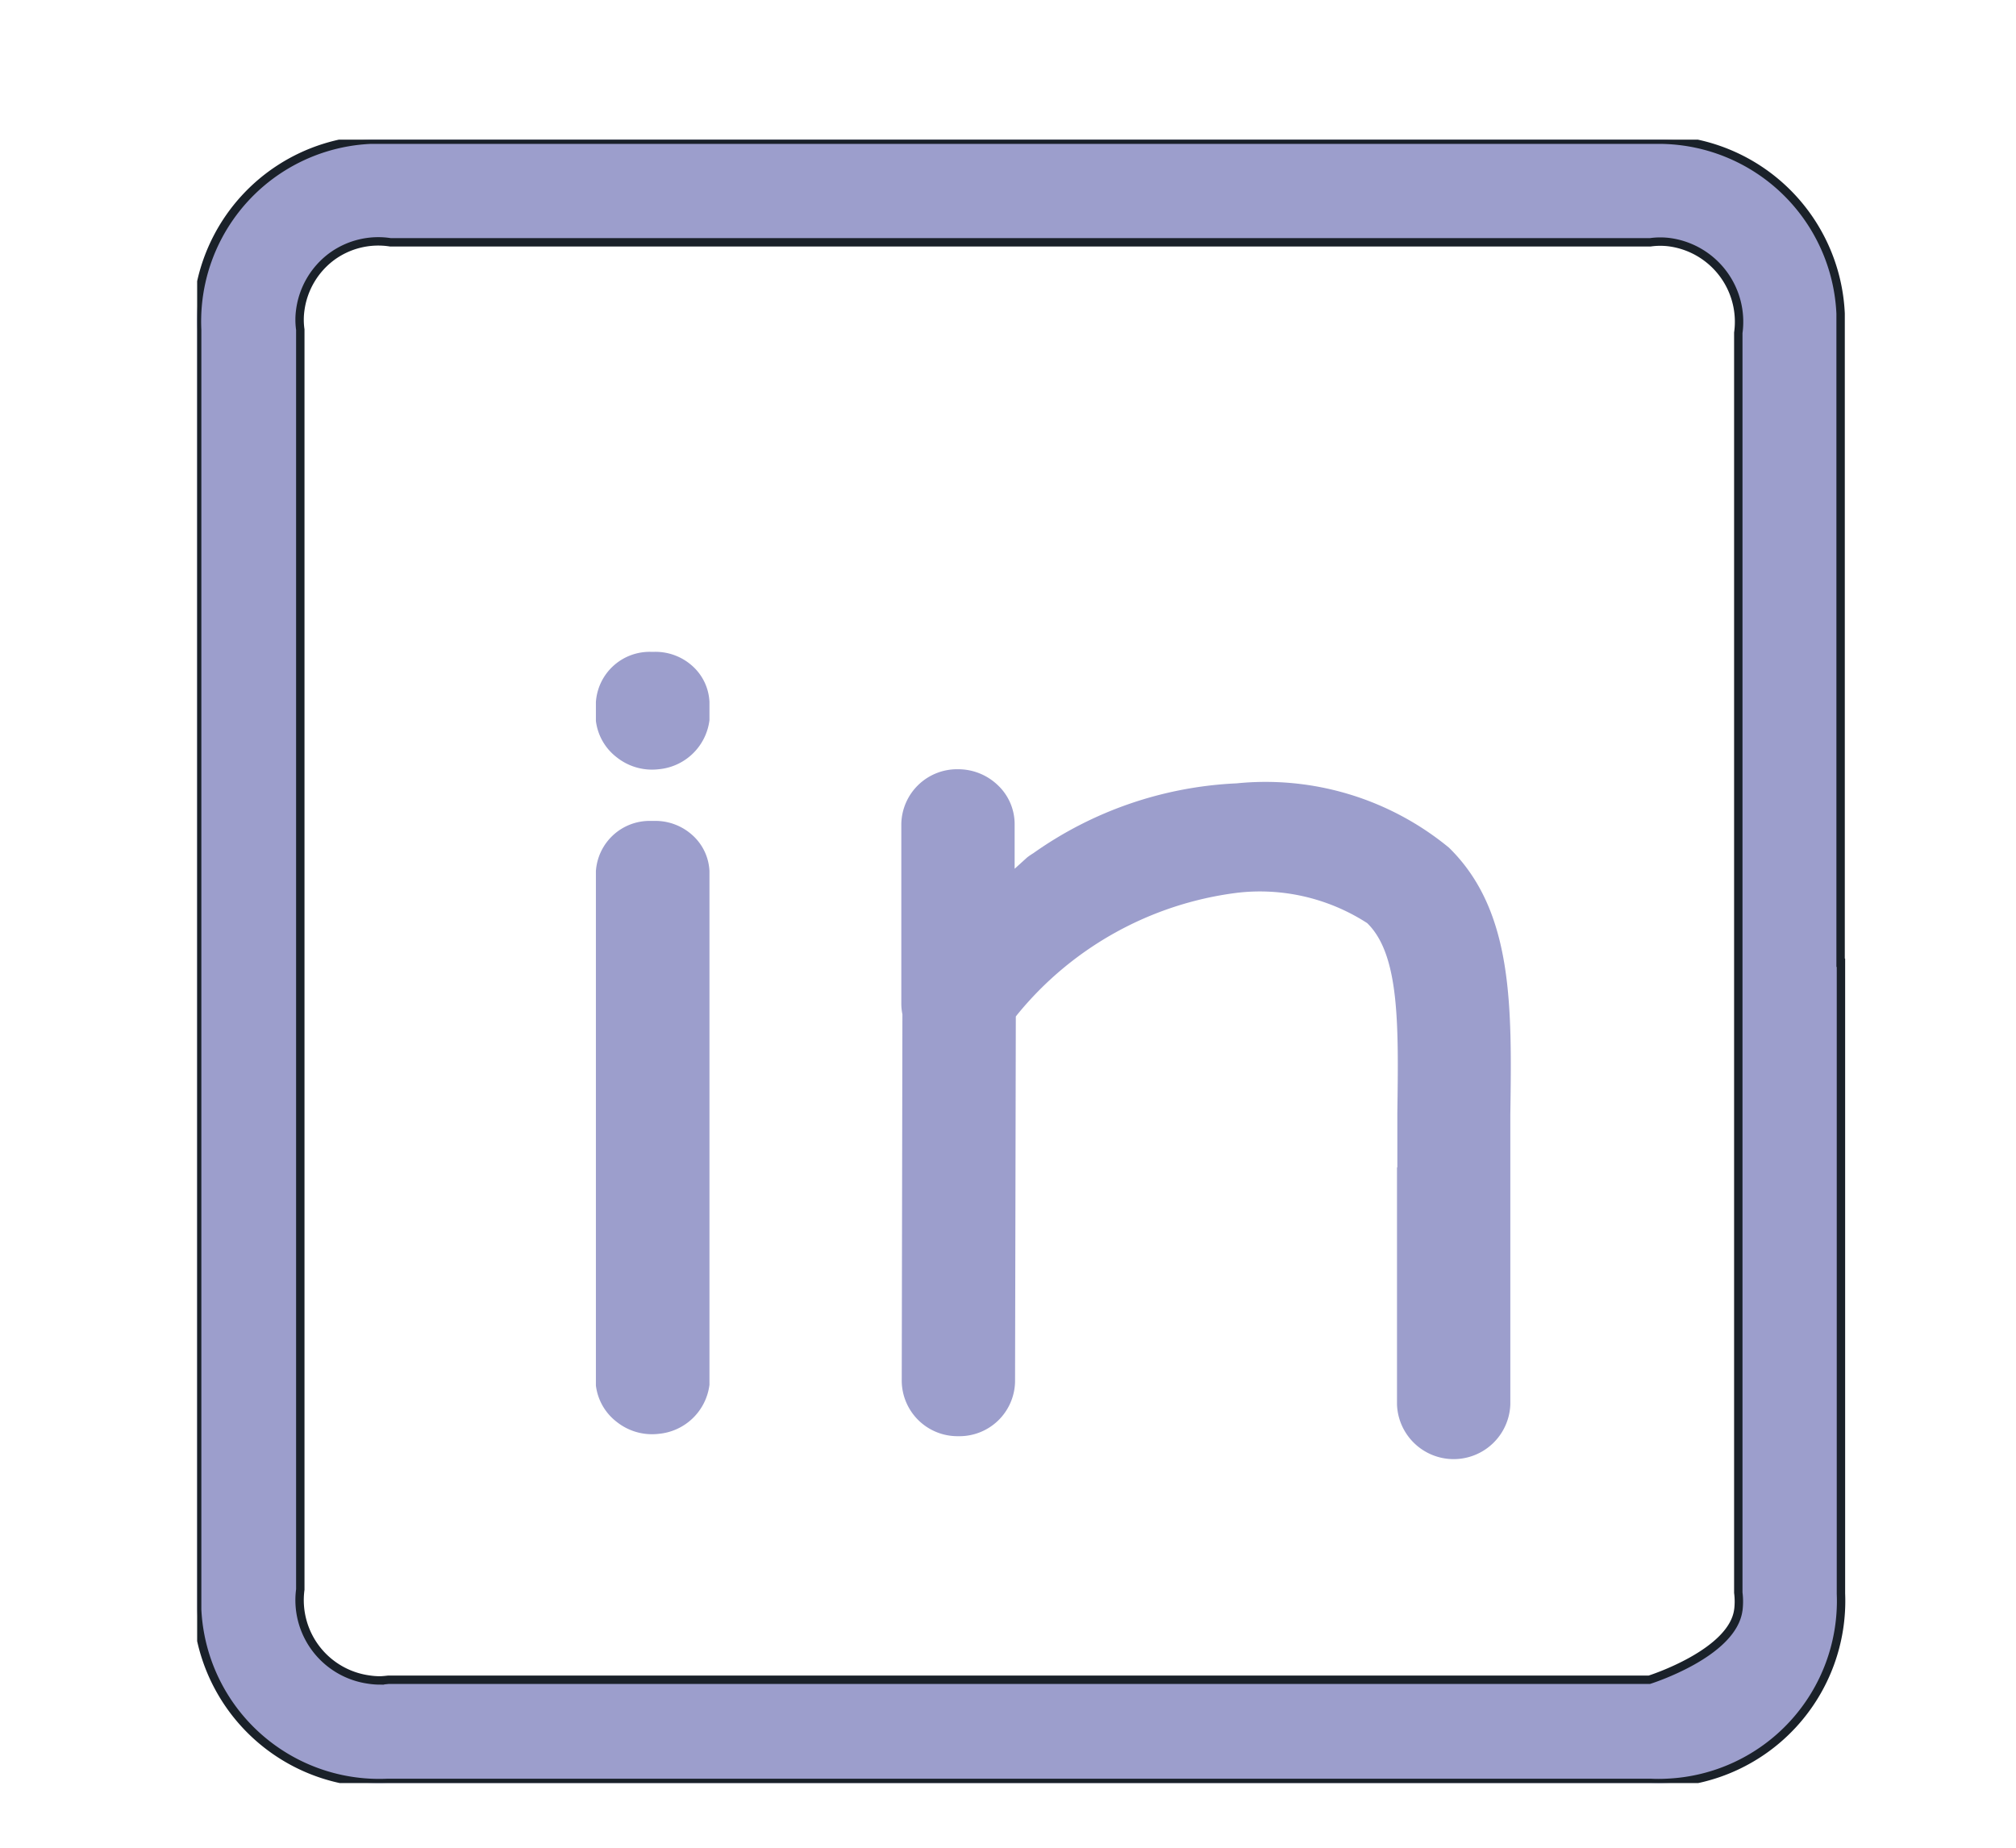 <svg xmlns="http://www.w3.org/2000/svg" xmlns:xlink="http://www.w3.org/1999/xlink" width="24" height="22" viewBox="0 0 24 22">
  <defs>
    <clipPath id="clip-path">
      <rect id="Rectangle_24017" data-name="Rectangle 24017" width="24" height="22" transform="translate(263 320)" fill="#9c9ecc"/>
    </clipPath>
    <clipPath id="clip-path-2">
      <rect id="Rectangle_24016" data-name="Rectangle 24016" width="19.732" height="19.567" fill="#9c9ecc" stroke="#1a2129" stroke-width="0.1"/>
    </clipPath>
  </defs>
  <g id="Linkldin" transform="translate(-263 -320)" clip-path="url(#clip-path)">
    <g id="Group_91925" data-name="Group 91925" transform="translate(265.179 321.33)">
      <g id="Group_91922" data-name="Group 91922" transform="translate(0.168 0.333)">
        <g id="Group_91921" data-name="Group 91921" transform="translate(0 0)" clip-path="url(#clip-path-2)">
          <path id="Path_92149" data-name="Path 92149" d="M19.565,9.8V2.265c0-.07,0-.133,0-.194A2.169,2.169,0,0,0,17.4,0H2.279c-.074,0-.142,0-.21,0A2.166,2.166,0,0,0,0,2.265V17.292c0,.073,0,.142,0,.207A2.17,2.17,0,0,0,2.27,19.565H17.3a1.839,1.839,0,0,0,.192,0,2.168,2.168,0,0,0,2.077-2.255V9.8h0Zm-1.217,7.7c-.061.523-1.06.837-1.06.837H2.276s-.065.008-.1.008a.871.871,0,0,1-.13-.01.955.955,0,0,1-.818-1.073l0-15a.834.834,0,0,1,0-.236.949.949,0,0,1,.369-.63A.937.937,0,0,1,2.3,1.222l15,0a.845.845,0,0,1,.237,0A.956.956,0,0,1,18.347,2.3v15a.827.827,0,0,1,0,.211" transform="translate(0 0)" fill="#9c9ecc" stroke="#1a2129" stroke-width="0.1"/>
        </g>
      </g>
      <g id="Group_91924" data-name="Group 91924" transform="translate(5.69 6.853)">
        <g id="Group_91923" data-name="Group 91923" transform="translate(-0.775 -0.422)">
          <path id="Path_92150" data-name="Path 92150" d="M12.061,4.74V7.565a.675.675,0,0,0,1.349,0V4.745c0-.111,0-.219,0-.327s0-.2,0-.3c.019-1.306.036-2.433-.73-3.184h0A3.435,3.435,0,0,0,10.151.168,4.538,4.538,0,0,0,7.731,1a.779.779,0,0,0-.073.05l-.149.135V.65a.637.637,0,0,0-.2-.46A.681.681,0,0,0,6.835,0h0A.664.664,0,0,0,6.16.65V2.787a.638.638,0,0,0,.013.131L6.165,7.289a.664.664,0,0,0,.674.652.662.662,0,0,0,.675-.65l.009-4.347.017-.022a4.024,4.024,0,0,1,2.61-1.45,2.287,2.287,0,0,1,.279-.017,2.356,2.356,0,0,1,1.277.377c.386.376.374,1.207.359,2.26,0,.207,0,.423,0,.648" transform="translate(-2.524 1.398)" fill="#9c9ecc"/>
          <path id="Path_92151" data-name="Path 92151" d="M.7,1.078H.649a.641.641,0,0,0-.649.6V7.8a.643.643,0,0,0,.247.433.675.675,0,0,0,.5.143.67.67,0,0,0,.605-.584V1.677a.611.611,0,0,0-.205-.431A.657.657,0,0,0,.7,1.078" transform="translate(0 0.935)" fill="#9c9ecc"/>
          <path id="Path_92152" data-name="Path 92152" d="M.7,7.078H.649a.641.641,0,0,0-.649.6V7.9a.643.643,0,0,0,.247.433.675.675,0,0,0,.5.143.67.67,0,0,0,.605-.584V7.677a.611.611,0,0,0-.205-.432A.657.657,0,0,0,.7,7.078" transform="translate(0 -7.078)" fill="#9c9ecc"/>
        </g>
      </g>
    </g>
  </g>
</svg>
